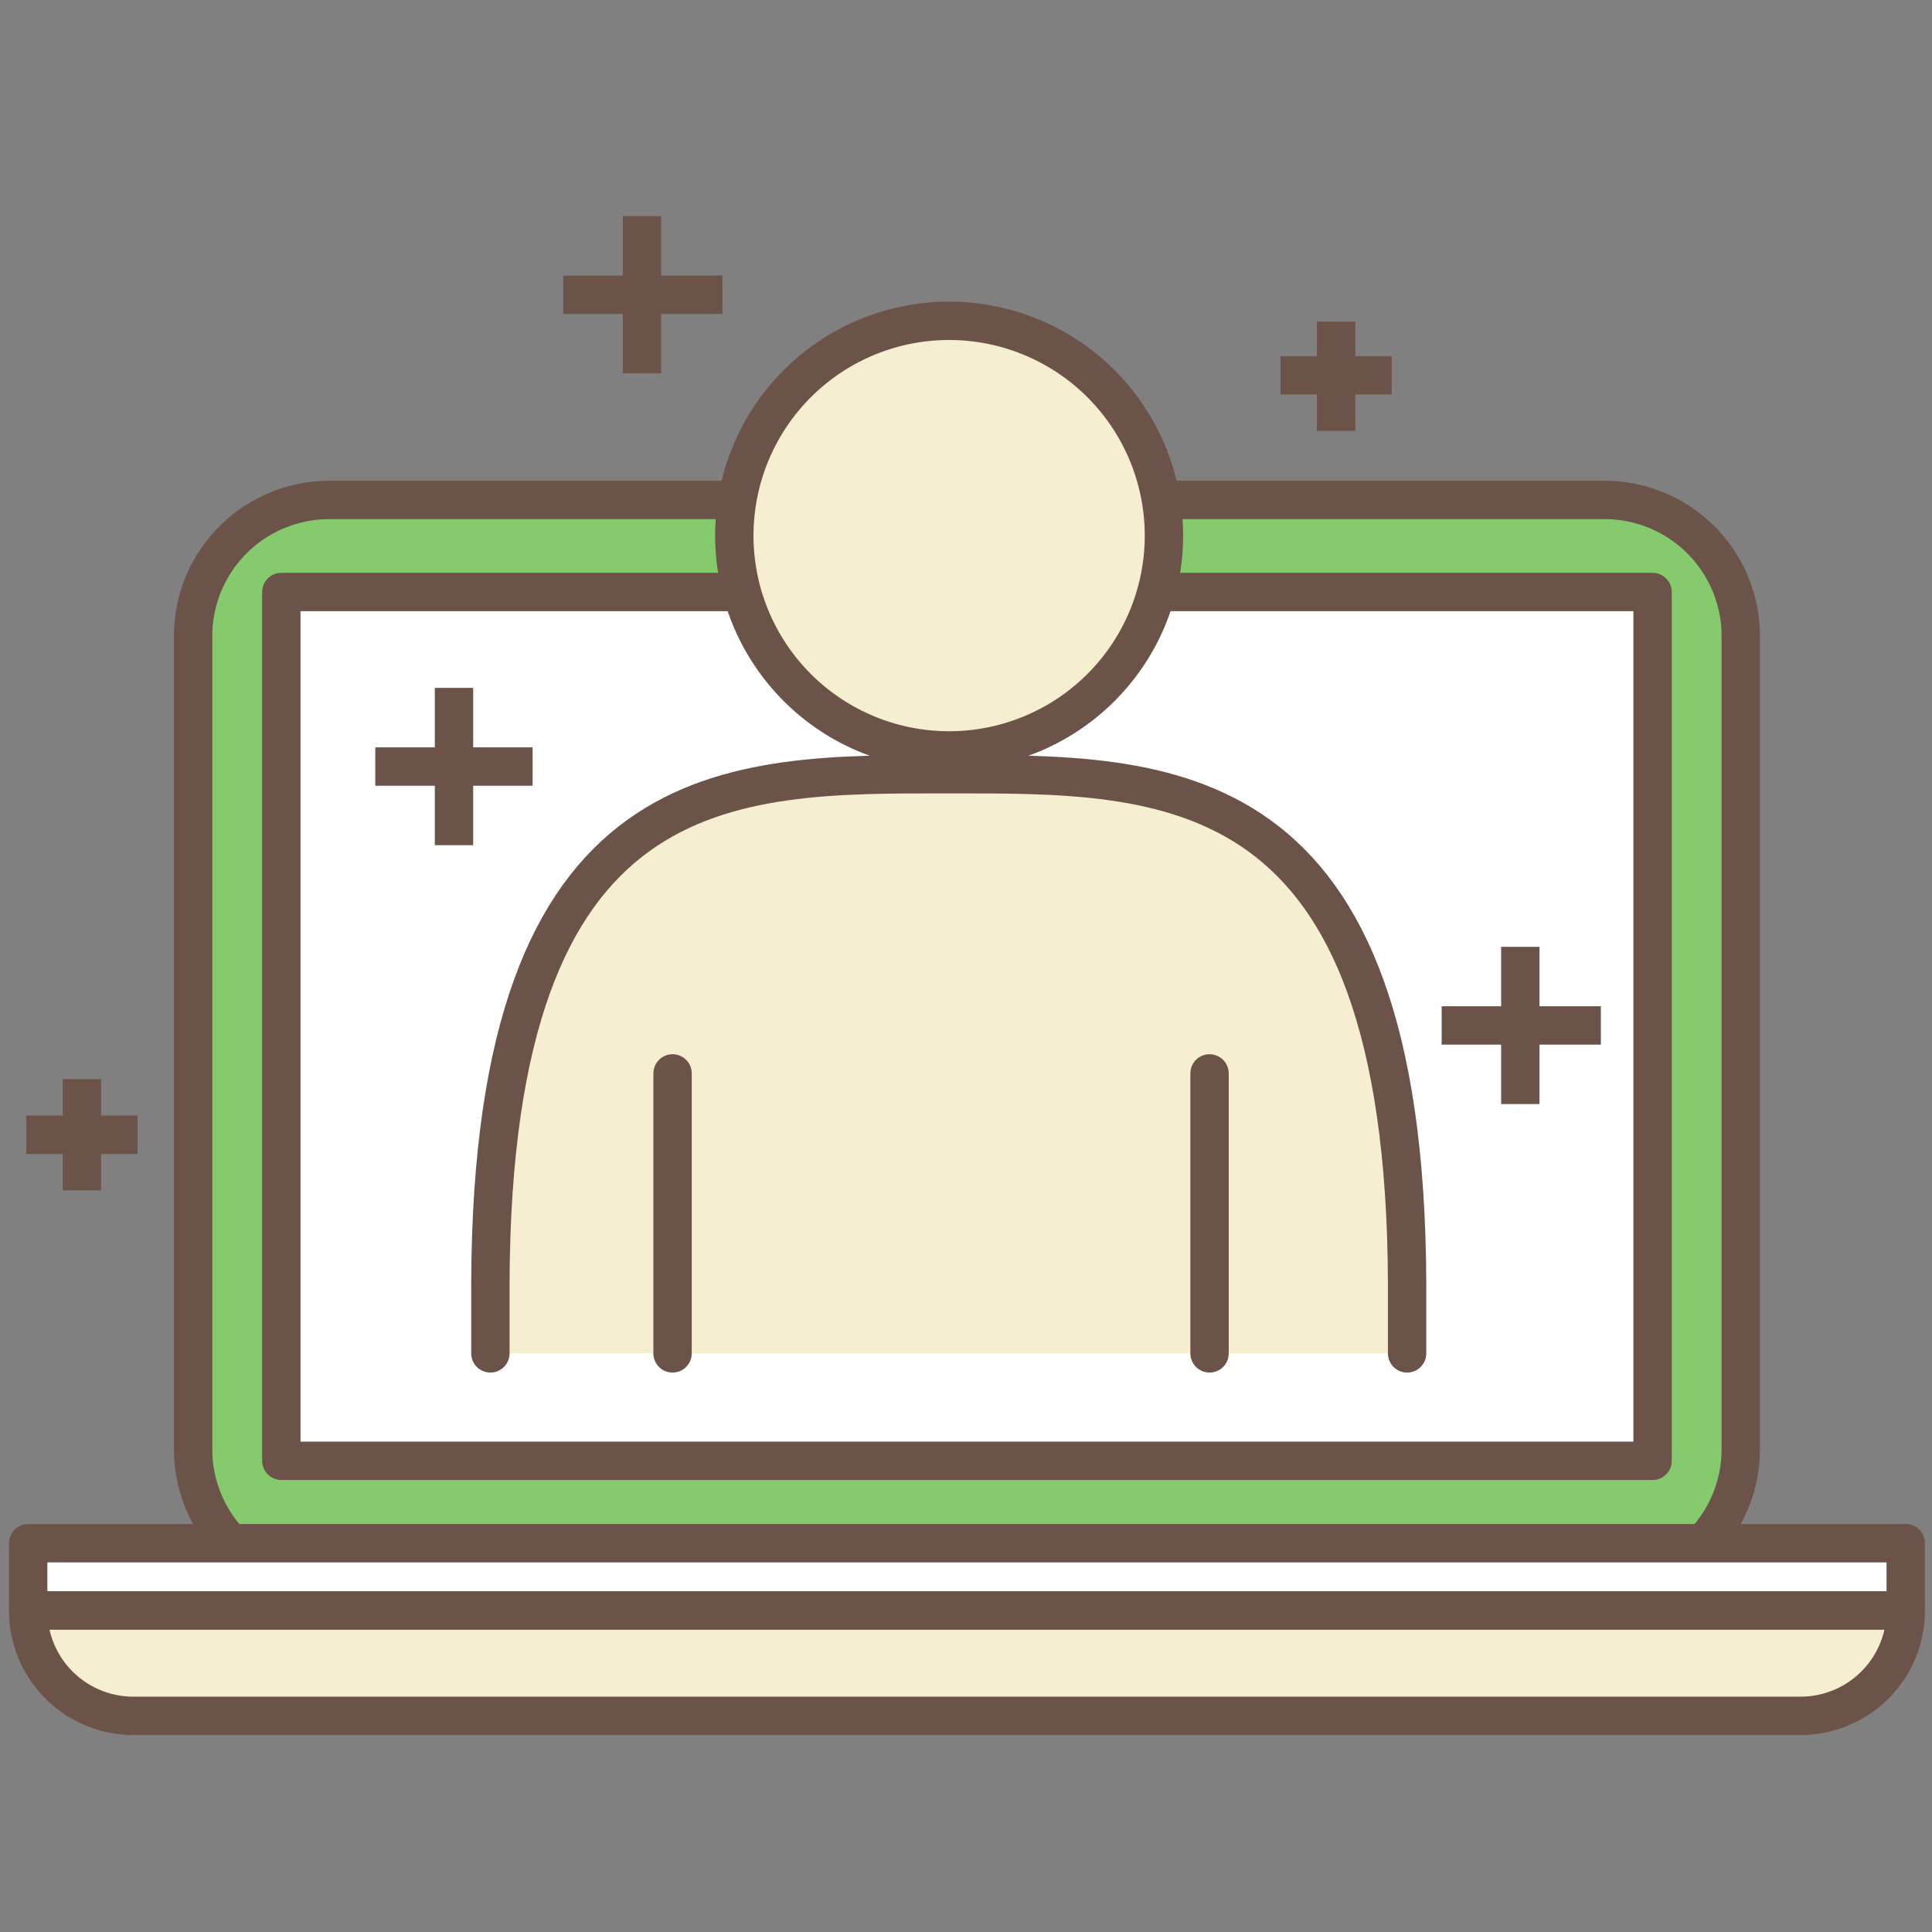 <svg width="68" height="68" fill="none" xmlns="http://www.w3.org/2000/svg"><rect width="100%" height="100%" fill="#808080" stroke="none"/><path d="M56.477 17.597H11.589a4.792 4.792 0 0 0-4.792 4.793v28.62a4.793 4.793 0 0 0 4.792 4.792h44.888a4.793 4.793 0 0 0 4.792-4.792V22.39a4.792 4.792 0 0 0-4.792-4.793Z" fill="#85CA6C" stroke="#6B5349" stroke-width="1.35" stroke-linejoin="round"/><path d="M58.165 20.837H9.902v30.578h48.263V20.837Z" fill="#fff" stroke="#6B5349" stroke-width="1.35" stroke-linejoin="round"/><path d="M63.362 60.392a3.702 3.702 0 0 0 3.713-3.712H.992a3.702 3.702 0 0 0 3.713 3.712h58.657Z" fill="#F6EED0" stroke="#6B5349" stroke-width="1.35" stroke-linejoin="round"/><path d="M67.075 54.317H.992v2.363h66.083v-2.363Z" fill="#fff" stroke="#6B5349" stroke-width="1.35" stroke-linejoin="round"/><path d="M49.525 47.635v-2.498c-.068-18.09-8.438-17.887-16.133-17.887-7.695 0-16.065-.203-16.132 17.887v2.498" fill="#F6EED0"/><path d="M49.525 47.635v-2.498c-.068-18.09-8.438-17.887-16.133-17.887-7.695 0-16.065-.203-16.132 17.887v2.498" stroke="#6B5349" stroke-width="1.35" stroke-linecap="round" stroke-linejoin="round"/><path d="M40.752 20.638a7.56 7.56 0 1 0-14.714-3.479 7.56 7.56 0 0 0 14.714 3.479Z" fill="#F6EED0" stroke="#6B5349" stroke-width="1.35" stroke-linecap="round" stroke-linejoin="round"/><path d="M23.672 37.78v9.855m18.9-9.855v9.855" stroke="#6B5349" stroke-width="1.35" stroke-linecap="round" stroke-linejoin="round"/><path d="M45.07 13.21h3.915m-1.958-1.89v3.847m-27.201-4.792h5.603m-2.835-2.768v5.535M13.21 26.98h5.536m-2.767-2.768v5.535M.926 39.94H4.84m-1.957-1.958v3.915m47.859-5.805h5.603m-2.835-2.767v5.535" stroke="#6B5349" stroke-width="1.35" stroke-linejoin="round"/></svg>